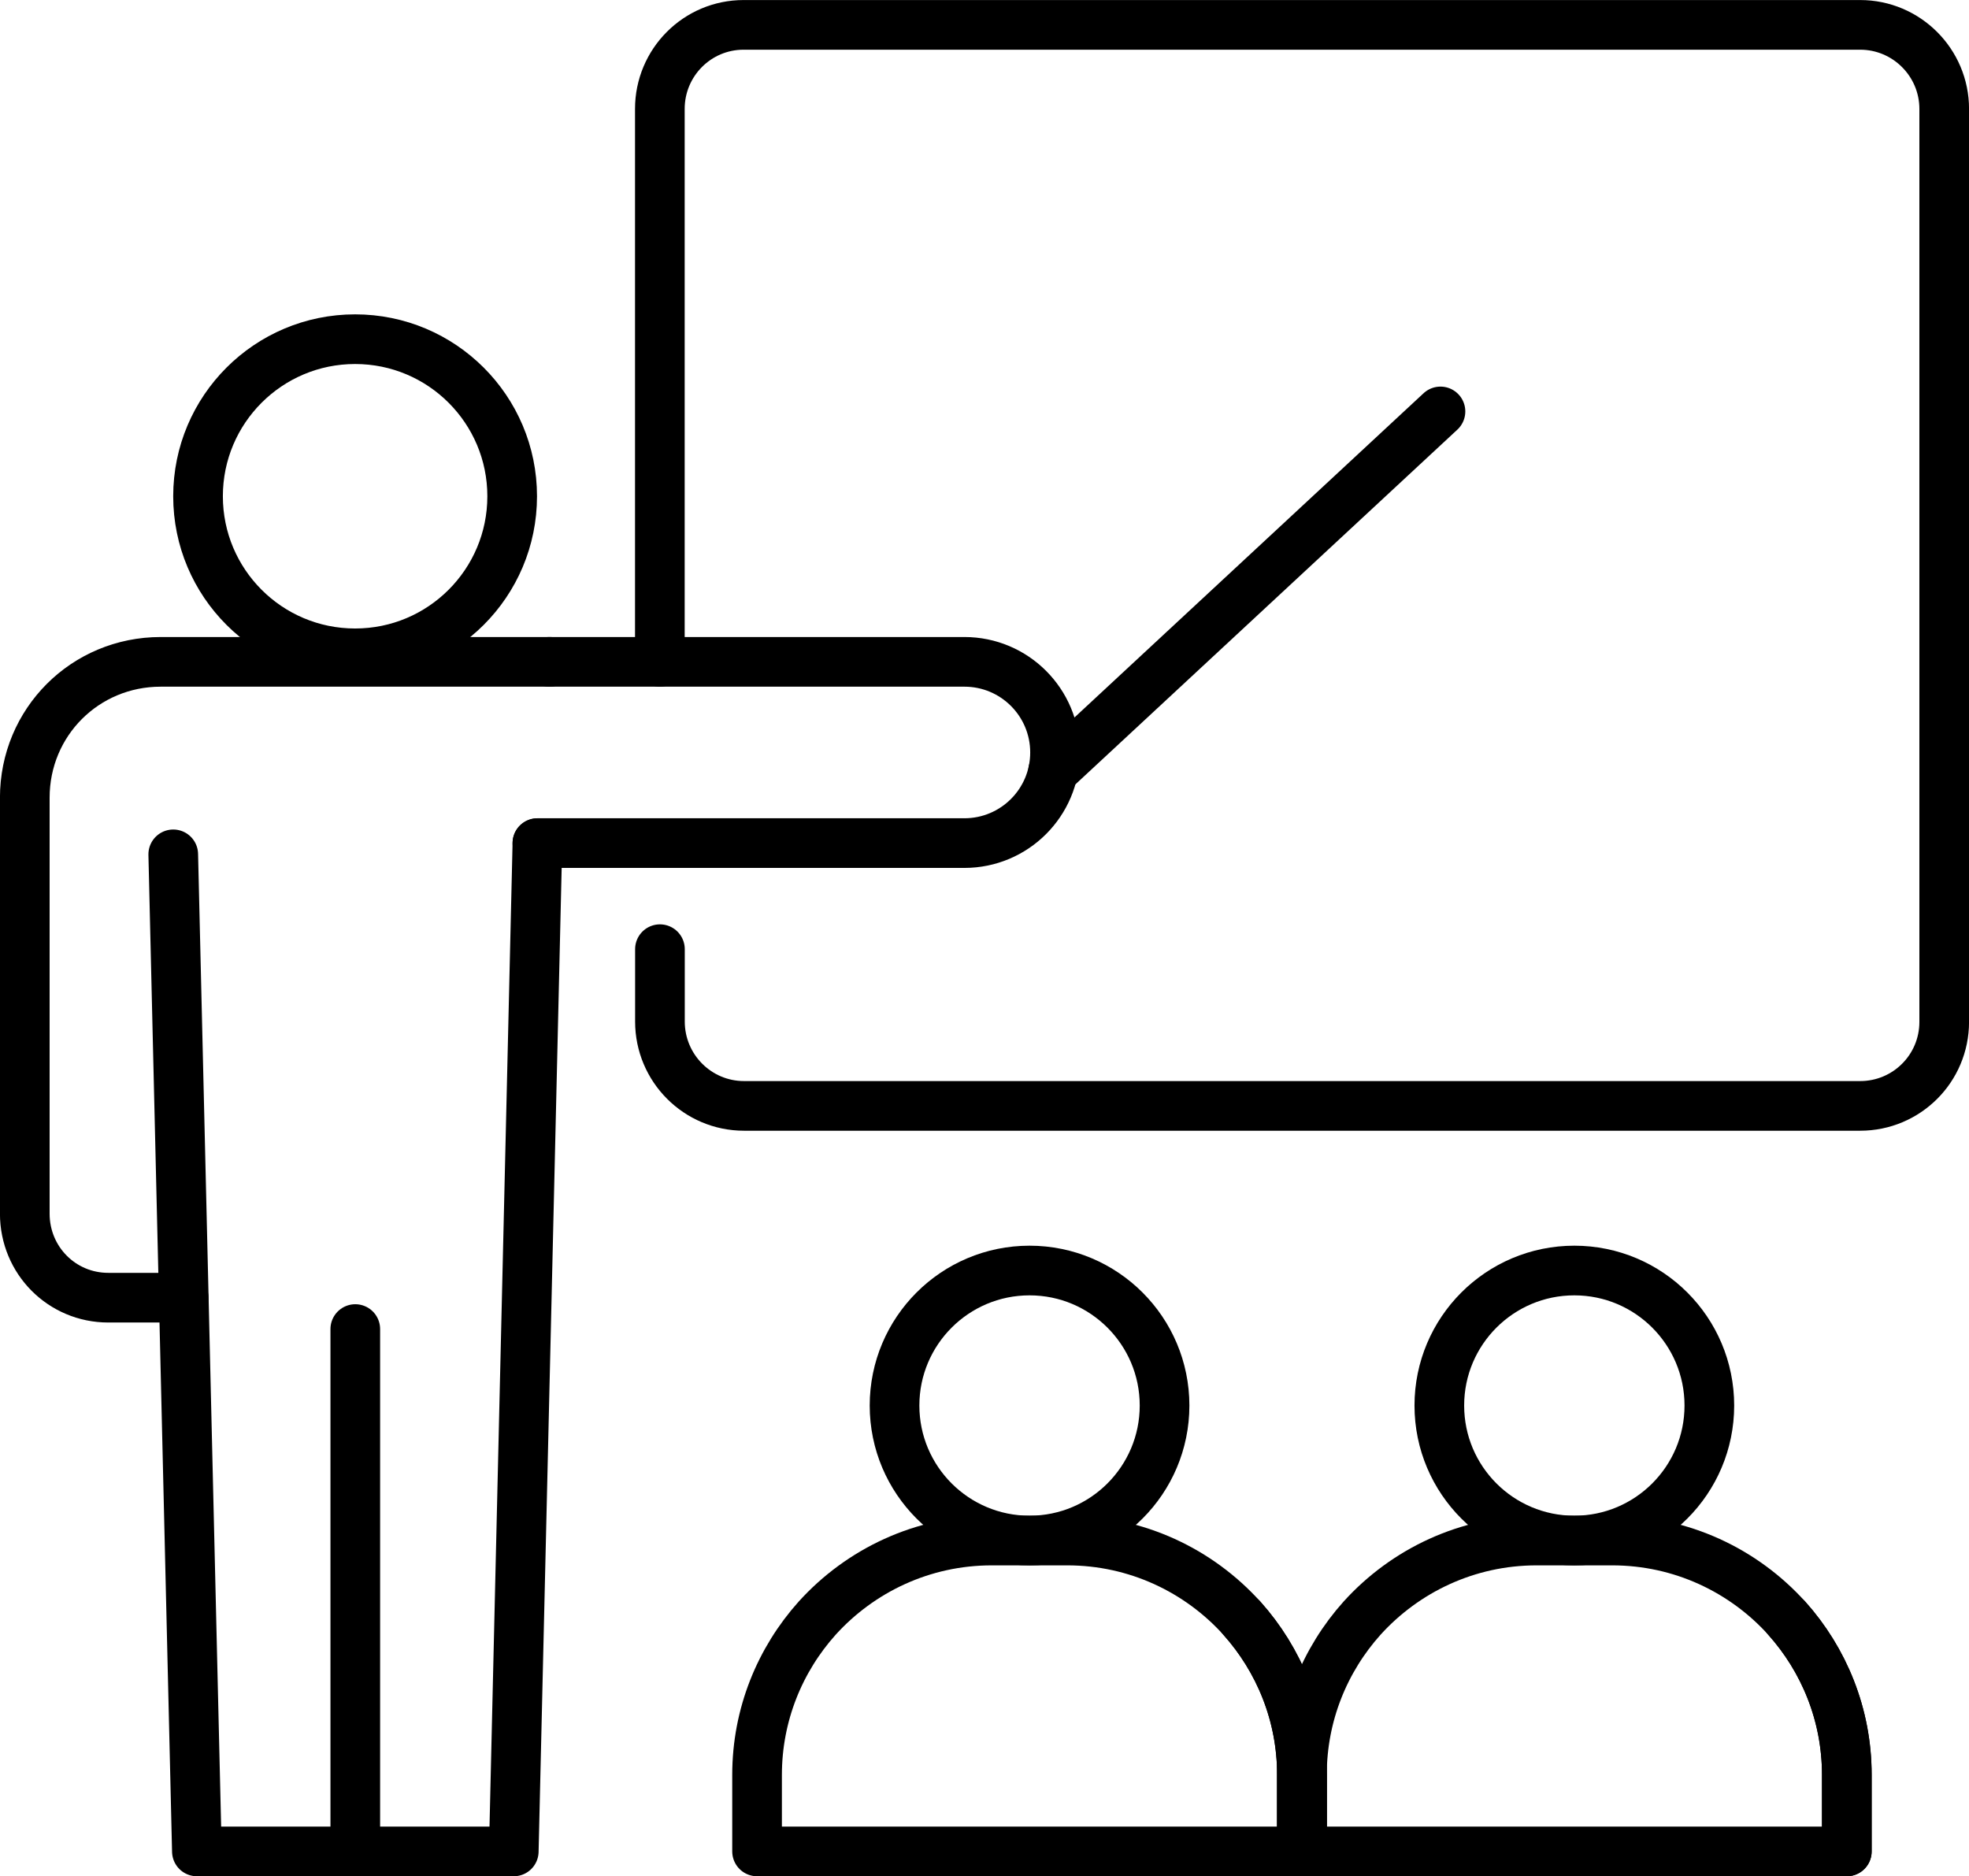 <?xml version="1.0" encoding="UTF-8"?>
<svg id="_レイヤー_2" data-name="レイヤー 2" xmlns="http://www.w3.org/2000/svg" viewBox="0 0 224.01 213.46">
  <defs>
    <style>
      .cls-1 {
        fill: none;
        stroke: #000;
        stroke-linecap: round;
        stroke-linejoin: round;
        stroke-width: 5.65px;
      }
    </style>
  </defs>
  <g id="_レイヤー_1-2" data-name="レイヤー 1">
    <g>
      <path class="cls-1" d="M20.89,147.64h-8.57c-5.28,0-9.5-4.25-9.5-9.56v-47.32c0-8.6,6.86-15.46,15.46-15.46h44.28"/>
      <polyline class="cls-1" points="61.14 95.93 58.45 210.64 22.4 210.64 19.71 97.2"/>
      <line class="cls-1" x1="40.42" y1="151.21" x2="40.42" y2="210.64"/>
      <circle class="cls-1" cx="40.4" cy="56.46" r="17.87"/>
      <path class="cls-1" d="M62.48,75.3h47.24c5.7,0,10.31,4.62,10.31,10.31h0c0,5.7-4.62,10.31-10.31,10.31h-48.58"/>
      <line class="cls-1" x1="119.81" y1="87.74" x2="163.88" y2="46.81"/>
      <path class="cls-1" d="M75.07,75.3V12.39c0-5.27,4.25-9.56,9.53-9.56h127.03c5.27,0,9.56,4.29,9.56,9.56v103.87c0,5.31-4.29,9.56-9.56,9.56h-126.99c-5.27,0-9.56-4.29-9.56-9.6v-8.23"/>
      <path class="cls-1" d="M132.49,159.91c0,8.48-6.88,15.36-15.36,15.36s-15.36-6.88-15.36-15.36,6.88-15.36,15.36-15.36,15.36,6.88,15.36,15.36Z"/>
      <g>
        <path class="cls-1" d="M148.12,201.93v8.71h-61.99v-8.71c0-6.86,2.61-13.11,6.84-17.83,4.9-5.41,11.98-8.83,19.85-8.83h8.61c7.87,0,14.96,3.42,19.85,8.83,4.23,4.72,6.84,10.97,6.84,17.83Z"/>
        <path class="cls-1" d="M148.12,210.64v-8.71c0-6.86-2.61-13.11-6.84-17.83"/>
      </g>
      <path class="cls-1" d="M194.47,159.91c0,8.48-6.88,15.36-15.36,15.36s-15.36-6.88-15.36-15.36,6.88-15.36,15.36-15.36,15.36,6.88,15.36,15.36Z"/>
      <g>
        <path class="cls-1" d="M210.11,201.93v8.71h-61.99v-8.71c0-6.86,2.61-13.11,6.84-17.83,4.9-5.41,11.98-8.83,19.85-8.83h8.61c7.87,0,14.96,3.42,19.85,8.83,4.23,4.72,6.84,10.97,6.84,17.83Z"/>
        <path class="cls-1" d="M210.11,210.64v-8.71c0-6.86-2.61-13.11-6.84-17.83"/>
      </g>
    </g>
  </g>
</svg>